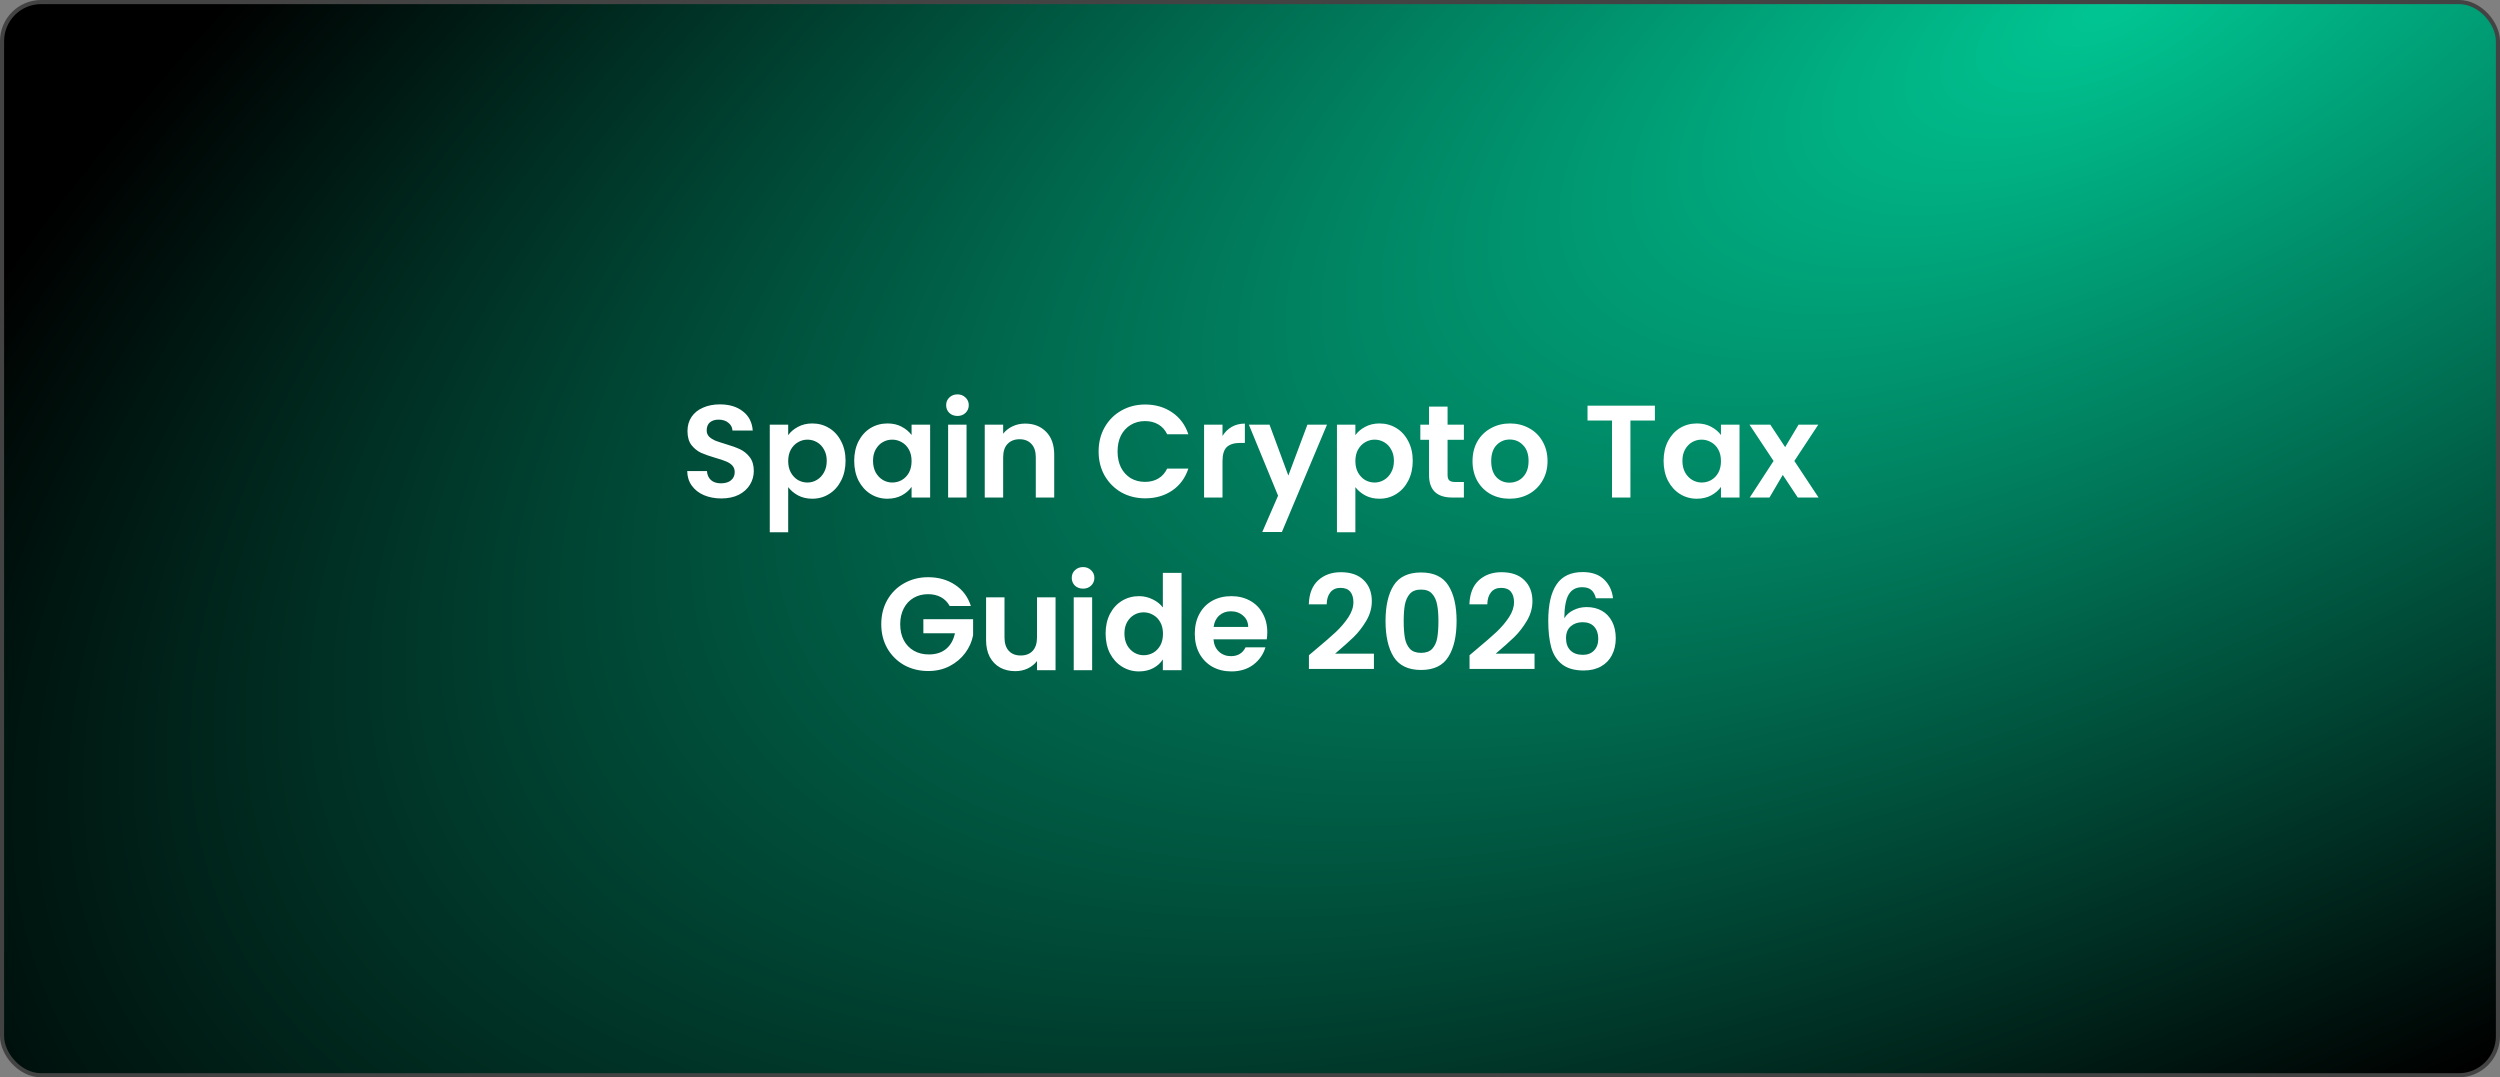 <svg width="608" height="262" viewBox="0 0 608 262" fill="none" xmlns="http://www.w3.org/2000/svg">
<rect x="0" y="0" width="608" height="262" fill="#808080" stroke="none"/>
<rect x="0.5" y="0.5" width="607" height="261" rx="9.5" fill="url(#paint0_radial_7525_125)" stroke="#434343"/>
<path d="M175.42 121.224C173.863 121.224 172.455 120.957 171.196 120.424C169.959 119.891 168.977 119.123 168.252 118.12C167.527 117.117 167.153 115.933 167.132 114.568H171.932C171.996 115.485 172.316 116.211 172.892 116.744C173.489 117.277 174.3 117.544 175.324 117.544C176.369 117.544 177.191 117.299 177.788 116.808C178.385 116.296 178.684 115.635 178.684 114.824C178.684 114.163 178.481 113.619 178.076 113.192C177.671 112.765 177.159 112.435 176.54 112.2C175.943 111.944 175.111 111.667 174.044 111.368C172.593 110.941 171.409 110.525 170.492 110.12C169.596 109.693 168.817 109.064 168.156 108.232C167.516 107.379 167.196 106.248 167.196 104.84C167.196 103.517 167.527 102.365 168.188 101.384C168.849 100.403 169.777 99.656 170.972 99.144C172.167 98.611 173.532 98.344 175.068 98.344C177.372 98.344 179.239 98.909 180.668 100.04C182.119 101.149 182.919 102.707 183.068 104.712H178.14C178.097 103.944 177.767 103.315 177.148 102.824C176.551 102.312 175.751 102.056 174.748 102.056C173.873 102.056 173.169 102.28 172.636 102.728C172.124 103.176 171.868 103.827 171.868 104.68C171.868 105.277 172.06 105.779 172.444 106.184C172.849 106.568 173.34 106.888 173.916 107.144C174.513 107.379 175.345 107.656 176.412 107.976C177.863 108.403 179.047 108.829 179.964 109.256C180.881 109.683 181.671 110.323 182.332 111.176C182.993 112.029 183.324 113.149 183.324 114.536C183.324 115.731 183.015 116.84 182.396 117.864C181.777 118.888 180.871 119.709 179.676 120.328C178.481 120.925 177.063 121.224 175.42 121.224ZM191.688 105.832C192.264 105.021 193.053 104.349 194.056 103.816C195.08 103.261 196.243 102.984 197.544 102.984C199.059 102.984 200.424 103.357 201.64 104.104C202.877 104.851 203.848 105.917 204.552 107.304C205.277 108.669 205.64 110.259 205.64 112.072C205.64 113.885 205.277 115.496 204.552 116.904C203.848 118.291 202.877 119.368 201.64 120.136C200.424 120.904 199.059 121.288 197.544 121.288C196.243 121.288 195.091 121.021 194.088 120.488C193.107 119.955 192.307 119.283 191.688 118.472V129.448H187.208V103.272H191.688V105.832ZM201.064 112.072C201.064 111.005 200.84 110.088 200.392 109.32C199.965 108.531 199.389 107.933 198.664 107.528C197.96 107.123 197.192 106.92 196.36 106.92C195.549 106.92 194.781 107.133 194.056 107.56C193.352 107.965 192.776 108.563 192.328 109.352C191.901 110.141 191.688 111.069 191.688 112.136C191.688 113.203 191.901 114.131 192.328 114.92C192.776 115.709 193.352 116.317 194.056 116.744C194.781 117.149 195.549 117.352 196.36 117.352C197.192 117.352 197.96 117.139 198.664 116.712C199.389 116.285 199.965 115.677 200.392 114.888C200.84 114.099 201.064 113.16 201.064 112.072ZM207.743 112.072C207.743 110.28 208.095 108.691 208.799 107.304C209.525 105.917 210.496 104.851 211.712 104.104C212.949 103.357 214.325 102.984 215.84 102.984C217.162 102.984 218.314 103.251 219.296 103.784C220.298 104.317 221.098 104.989 221.696 105.8V103.272H226.208V121H221.696V118.408C221.12 119.24 220.32 119.933 219.296 120.488C218.293 121.021 217.13 121.288 215.808 121.288C214.314 121.288 212.949 120.904 211.712 120.136C210.496 119.368 209.525 118.291 208.799 116.904C208.095 115.496 207.743 113.885 207.743 112.072ZM221.696 112.136C221.696 111.048 221.482 110.12 221.056 109.352C220.629 108.563 220.053 107.965 219.328 107.56C218.602 107.133 217.824 106.92 216.992 106.92C216.16 106.92 215.392 107.123 214.688 107.528C213.984 107.933 213.408 108.531 212.96 109.32C212.533 110.088 212.32 111.005 212.32 112.072C212.32 113.139 212.533 114.077 212.96 114.888C213.408 115.677 213.984 116.285 214.688 116.712C215.413 117.139 216.181 117.352 216.992 117.352C217.824 117.352 218.602 117.149 219.328 116.744C220.053 116.317 220.629 115.72 221.056 114.952C221.482 114.163 221.696 113.224 221.696 112.136ZM232.855 101.16C232.066 101.16 231.404 100.915 230.871 100.424C230.359 99.912 230.103 99.283 230.103 98.536C230.103 97.789 230.359 97.171 230.871 96.68C231.404 96.168 232.066 95.912 232.855 95.912C233.644 95.912 234.295 96.168 234.807 96.68C235.34 97.171 235.607 97.789 235.607 98.536C235.607 99.283 235.34 99.912 234.807 100.424C234.295 100.915 233.644 101.16 232.855 101.16ZM235.063 103.272V121H230.583V103.272H235.063ZM249.313 103.016C251.425 103.016 253.132 103.688 254.433 105.032C255.735 106.355 256.385 108.211 256.385 110.6V121H251.905V111.208C251.905 109.8 251.553 108.723 250.849 107.976C250.145 107.208 249.185 106.824 247.969 106.824C246.732 106.824 245.751 107.208 245.025 107.976C244.321 108.723 243.969 109.8 243.969 111.208V121H239.489V103.272H243.969V105.48C244.567 104.712 245.324 104.115 246.241 103.688C247.18 103.24 248.204 103.016 249.313 103.016ZM267.183 109.8C267.183 107.603 267.673 105.64 268.655 103.912C269.657 102.163 271.012 100.808 272.719 99.848C274.447 98.867 276.377 98.376 278.511 98.376C281.007 98.376 283.193 99.016 285.071 100.296C286.948 101.576 288.26 103.347 289.007 105.608H283.855C283.343 104.541 282.617 103.741 281.679 103.208C280.761 102.675 279.695 102.408 278.479 102.408C277.177 102.408 276.015 102.717 274.991 103.336C273.988 103.933 273.199 104.787 272.623 105.896C272.068 107.005 271.791 108.307 271.791 109.8C271.791 111.272 272.068 112.573 272.623 113.704C273.199 114.813 273.988 115.677 274.991 116.296C276.015 116.893 277.177 117.192 278.479 117.192C279.695 117.192 280.761 116.925 281.679 116.392C282.617 115.837 283.343 115.027 283.855 113.96H289.007C288.26 116.243 286.948 118.024 285.071 119.304C283.215 120.563 281.028 121.192 278.511 121.192C276.377 121.192 274.447 120.712 272.719 119.752C271.012 118.771 269.657 117.416 268.655 115.688C267.673 113.96 267.183 111.997 267.183 109.8ZM297.313 106.024C297.889 105.085 298.636 104.349 299.553 103.816C300.492 103.283 301.558 103.016 302.753 103.016V107.72H301.569C300.161 107.72 299.094 108.051 298.369 108.712C297.665 109.373 297.313 110.525 297.313 112.168V121H292.833V103.272H297.313V106.024ZM322.731 103.272L311.755 129.384H306.987L310.827 120.552L303.723 103.272H308.747L313.323 115.656L317.963 103.272H322.731ZM329.626 105.832C330.202 105.021 330.991 104.349 331.994 103.816C333.018 103.261 334.18 102.984 335.482 102.984C336.996 102.984 338.362 103.357 339.578 104.104C340.815 104.851 341.786 105.917 342.49 107.304C343.215 108.669 343.578 110.259 343.578 112.072C343.578 113.885 343.215 115.496 342.49 116.904C341.786 118.291 340.815 119.368 339.578 120.136C338.362 120.904 336.996 121.288 335.482 121.288C334.18 121.288 333.028 121.021 332.026 120.488C331.044 119.955 330.244 119.283 329.626 118.472V129.448H325.146V103.272H329.626V105.832ZM339.002 112.072C339.002 111.005 338.778 110.088 338.33 109.32C337.903 108.531 337.327 107.933 336.602 107.528C335.898 107.123 335.13 106.92 334.298 106.92C333.487 106.92 332.719 107.133 331.994 107.56C331.29 107.965 330.714 108.563 330.266 109.352C329.839 110.141 329.626 111.069 329.626 112.136C329.626 113.203 329.839 114.131 330.266 114.92C330.714 115.709 331.29 116.317 331.994 116.744C332.719 117.149 333.487 117.352 334.298 117.352C335.13 117.352 335.898 117.139 336.602 116.712C337.327 116.285 337.903 115.677 338.33 114.888C338.778 114.099 339.002 113.16 339.002 112.072ZM352.049 106.952V115.528C352.049 116.125 352.188 116.563 352.465 116.84C352.764 117.096 353.254 117.224 353.937 117.224H356.017V121H353.201C349.425 121 347.537 119.165 347.537 115.496V106.952H345.425V103.272H347.537V98.888H352.049V103.272H356.017V106.952H352.049ZM367.111 121.288C365.405 121.288 363.869 120.915 362.503 120.168C361.138 119.4 360.061 118.323 359.271 116.936C358.503 115.549 358.119 113.949 358.119 112.136C358.119 110.323 358.514 108.723 359.303 107.336C360.114 105.949 361.213 104.883 362.599 104.136C363.986 103.368 365.533 102.984 367.239 102.984C368.946 102.984 370.493 103.368 371.879 104.136C373.266 104.883 374.354 105.949 375.143 107.336C375.954 108.723 376.359 110.323 376.359 112.136C376.359 113.949 375.943 115.549 375.111 116.936C374.301 118.323 373.191 119.4 371.783 120.168C370.397 120.915 368.839 121.288 367.111 121.288ZM367.111 117.384C367.922 117.384 368.679 117.192 369.383 116.808C370.109 116.403 370.685 115.805 371.111 115.016C371.538 114.227 371.751 113.267 371.751 112.136C371.751 110.451 371.303 109.16 370.407 108.264C369.533 107.347 368.455 106.888 367.175 106.888C365.895 106.888 364.818 107.347 363.943 108.264C363.09 109.16 362.663 110.451 362.663 112.136C362.663 113.821 363.079 115.123 363.911 116.04C364.765 116.936 365.831 117.384 367.111 117.384ZM402.471 98.664V102.28H396.519V121H392.039V102.28H386.087V98.664H402.471ZM404.587 112.072C404.587 110.28 404.939 108.691 405.643 107.304C406.369 105.917 407.339 104.851 408.555 104.104C409.793 103.357 411.169 102.984 412.683 102.984C414.006 102.984 415.158 103.251 416.139 103.784C417.142 104.317 417.942 104.989 418.539 105.8V103.272H423.051V121H418.539V118.408C417.963 119.24 417.163 119.933 416.139 120.488C415.137 121.021 413.974 121.288 412.651 121.288C411.158 121.288 409.793 120.904 408.555 120.136C407.339 119.368 406.369 118.291 405.643 116.904C404.939 115.496 404.587 113.885 404.587 112.072ZM418.539 112.136C418.539 111.048 418.326 110.12 417.899 109.352C417.473 108.563 416.897 107.965 416.171 107.56C415.446 107.133 414.667 106.92 413.835 106.92C413.003 106.92 412.235 107.123 411.531 107.528C410.827 107.933 410.251 108.531 409.803 109.32C409.377 110.088 409.163 111.005 409.163 112.072C409.163 113.139 409.377 114.077 409.803 114.888C410.251 115.677 410.827 116.285 411.531 116.712C412.257 117.139 413.025 117.352 413.835 117.352C414.667 117.352 415.446 117.149 416.171 116.744C416.897 116.317 417.473 115.72 417.899 114.952C418.326 114.163 418.539 113.224 418.539 112.136ZM437.219 121L433.571 115.496L430.339 121H425.539L431.331 112.104L425.475 103.272H430.531L434.147 108.744L437.411 103.272H442.211L436.387 112.104L442.275 121H437.219ZM230.963 147.384C230.451 146.445 229.747 145.731 228.851 145.24C227.955 144.749 226.91 144.504 225.715 144.504C224.392 144.504 223.219 144.803 222.195 145.4C221.171 145.997 220.371 146.851 219.795 147.96C219.219 149.069 218.931 150.349 218.931 151.8C218.931 153.293 219.219 154.595 219.795 155.704C220.392 156.813 221.214 157.667 222.259 158.264C223.304 158.861 224.52 159.16 225.907 159.16C227.614 159.16 229.011 158.712 230.099 157.816C231.187 156.899 231.902 155.629 232.243 154.008H224.563V150.584H236.659V154.488C236.36 156.045 235.72 157.485 234.739 158.808C233.758 160.131 232.488 161.197 230.931 162.008C229.395 162.797 227.667 163.192 225.747 163.192C223.592 163.192 221.64 162.712 219.891 161.752C218.163 160.771 216.798 159.416 215.795 157.688C214.814 155.96 214.323 153.997 214.323 151.8C214.323 149.603 214.814 147.64 215.795 145.912C216.798 144.163 218.163 142.808 219.891 141.848C221.64 140.867 223.582 140.376 225.715 140.376C228.232 140.376 230.419 140.995 232.275 142.232C234.131 143.448 235.411 145.165 236.115 147.384H230.963ZM256.71 145.272V163H252.198V160.76C251.622 161.528 250.864 162.136 249.926 162.584C249.008 163.011 248.006 163.224 246.918 163.224C245.531 163.224 244.304 162.936 243.238 162.36C242.171 161.763 241.328 160.899 240.71 159.768C240.112 158.616 239.814 157.251 239.814 155.672V145.272H244.294V155.032C244.294 156.44 244.646 157.528 245.35 158.296C246.054 159.043 247.014 159.416 248.23 159.416C249.467 159.416 250.438 159.043 251.142 158.296C251.846 157.528 252.198 156.44 252.198 155.032V145.272H256.71ZM263.402 143.16C262.613 143.16 261.951 142.915 261.418 142.424C260.906 141.912 260.65 141.283 260.65 140.536C260.65 139.789 260.906 139.171 261.418 138.68C261.951 138.168 262.613 137.912 263.402 137.912C264.191 137.912 264.842 138.168 265.354 138.68C265.887 139.171 266.154 139.789 266.154 140.536C266.154 141.283 265.887 141.912 265.354 142.424C264.842 142.915 264.191 143.16 263.402 143.16ZM265.61 145.272V163H261.13V145.272H265.61ZM268.884 154.072C268.884 152.28 269.236 150.691 269.94 149.304C270.665 147.917 271.647 146.851 272.884 146.104C274.121 145.357 275.497 144.984 277.012 144.984C278.164 144.984 279.263 145.24 280.308 145.752C281.353 146.243 282.185 146.904 282.804 147.736V139.32H287.348V163H282.804V160.376C282.249 161.251 281.471 161.955 280.468 162.488C279.465 163.021 278.303 163.288 276.98 163.288C275.487 163.288 274.121 162.904 272.884 162.136C271.647 161.368 270.665 160.291 269.94 158.904C269.236 157.496 268.884 155.885 268.884 154.072ZM282.836 154.136C282.836 153.048 282.623 152.12 282.196 151.352C281.769 150.563 281.193 149.965 280.468 149.56C279.743 149.133 278.964 148.92 278.132 148.92C277.3 148.92 276.532 149.123 275.828 149.528C275.124 149.933 274.548 150.531 274.1 151.32C273.673 152.088 273.46 153.005 273.46 154.072C273.46 155.139 273.673 156.077 274.1 156.888C274.548 157.677 275.124 158.285 275.828 158.712C276.553 159.139 277.321 159.352 278.132 159.352C278.964 159.352 279.743 159.149 280.468 158.744C281.193 158.317 281.769 157.72 282.196 156.952C282.623 156.163 282.836 155.224 282.836 154.136ZM308.204 153.752C308.204 154.392 308.161 154.968 308.076 155.48H295.116C295.222 156.76 295.67 157.763 296.46 158.488C297.249 159.213 298.22 159.576 299.372 159.576C301.036 159.576 302.22 158.861 302.924 157.432H307.756C307.244 159.139 306.262 160.547 304.812 161.656C303.361 162.744 301.58 163.288 299.468 163.288C297.761 163.288 296.225 162.915 294.86 162.168C293.516 161.4 292.46 160.323 291.692 158.936C290.945 157.549 290.572 155.949 290.572 154.136C290.572 152.301 290.945 150.691 291.692 149.304C292.438 147.917 293.484 146.851 294.828 146.104C296.172 145.357 297.718 144.984 299.468 144.984C301.153 144.984 302.657 145.347 303.98 146.072C305.324 146.797 306.358 147.832 307.084 149.176C307.83 150.499 308.204 152.024 308.204 153.752ZM303.564 152.472C303.542 151.32 303.126 150.403 302.316 149.72C301.505 149.016 300.513 148.664 299.34 148.664C298.23 148.664 297.292 149.005 296.524 149.688C295.777 150.349 295.318 151.277 295.148 152.472H303.564ZM319.995 157.944C322.043 156.237 323.675 154.819 324.891 153.688C326.107 152.536 327.12 151.341 327.931 150.104C328.741 148.867 329.147 147.651 329.147 146.456C329.147 145.368 328.891 144.515 328.379 143.896C327.867 143.277 327.077 142.968 326.011 142.968C324.944 142.968 324.123 143.331 323.547 144.056C322.971 144.76 322.672 145.731 322.651 146.968H318.299C318.384 144.408 319.141 142.467 320.571 141.144C322.021 139.821 323.856 139.16 326.075 139.16C328.507 139.16 330.373 139.811 331.675 141.112C332.976 142.392 333.627 144.088 333.627 146.2C333.627 147.864 333.179 149.453 332.283 150.968C331.387 152.483 330.363 153.805 329.211 154.936C328.059 156.045 326.555 157.389 324.699 158.968H334.139V162.68H318.331V159.352L319.995 157.944ZM336.962 151.032C336.962 147.341 337.623 144.451 338.946 142.36C340.29 140.269 342.508 139.224 345.602 139.224C348.695 139.224 350.903 140.269 352.226 142.36C353.57 144.451 354.242 147.341 354.242 151.032C354.242 154.744 353.57 157.656 352.226 159.768C350.903 161.88 348.695 162.936 345.602 162.936C342.508 162.936 340.29 161.88 338.946 159.768C337.623 157.656 336.962 154.744 336.962 151.032ZM349.826 151.032C349.826 149.453 349.719 148.131 349.506 147.064C349.314 145.976 348.908 145.091 348.29 144.408C347.692 143.725 346.796 143.384 345.602 143.384C344.407 143.384 343.5 143.725 342.882 144.408C342.284 145.091 341.879 145.976 341.666 147.064C341.474 148.131 341.378 149.453 341.378 151.032C341.378 152.653 341.474 154.019 341.666 155.128C341.858 156.216 342.263 157.101 342.882 157.784C343.5 158.445 344.407 158.776 345.602 158.776C346.796 158.776 347.703 158.445 348.322 157.784C348.94 157.101 349.346 156.216 349.538 155.128C349.73 154.019 349.826 152.653 349.826 151.032ZM359.057 157.944C361.105 156.237 362.737 154.819 363.953 153.688C365.169 152.536 366.182 151.341 366.993 150.104C367.804 148.867 368.209 147.651 368.209 146.456C368.209 145.368 367.953 144.515 367.441 143.896C366.929 143.277 366.14 142.968 365.073 142.968C364.006 142.968 363.185 143.331 362.609 144.056C362.033 144.76 361.734 145.731 361.713 146.968H357.361C357.446 144.408 358.204 142.467 359.633 141.144C361.084 139.821 362.918 139.16 365.137 139.16C367.569 139.16 369.436 139.811 370.737 141.112C372.038 142.392 372.689 144.088 372.689 146.2C372.689 147.864 372.241 149.453 371.345 150.968C370.449 152.483 369.425 153.805 368.273 154.936C367.121 156.045 365.617 157.389 363.761 158.968H373.201V162.68H357.393V159.352L359.057 157.944ZM388.12 145.496C387.907 144.6 387.533 143.928 387 143.48C386.488 143.032 385.741 142.808 384.76 142.808C383.288 142.808 382.2 143.405 381.496 144.6C380.813 145.773 380.461 147.693 380.44 150.36C380.952 149.507 381.699 148.845 382.68 148.376C383.661 147.885 384.728 147.64 385.88 147.64C387.267 147.64 388.493 147.939 389.56 148.536C390.627 149.133 391.459 150.008 392.056 151.16C392.653 152.291 392.952 153.656 392.952 155.256C392.952 156.771 392.643 158.125 392.024 159.32C391.427 160.493 390.541 161.411 389.368 162.072C388.195 162.733 386.797 163.064 385.176 163.064C382.957 163.064 381.208 162.573 379.928 161.592C378.669 160.611 377.784 159.245 377.272 157.496C376.781 155.725 376.536 153.549 376.536 150.968C376.536 147.064 377.208 144.12 378.552 142.136C379.896 140.131 382.019 139.128 384.92 139.128C387.16 139.128 388.899 139.736 390.136 140.952C391.373 142.168 392.088 143.683 392.28 145.496H388.12ZM384.856 151.32C383.725 151.32 382.776 151.651 382.008 152.312C381.24 152.973 380.856 153.933 380.856 155.192C380.856 156.451 381.208 157.443 381.912 158.168C382.637 158.893 383.651 159.256 384.952 159.256C386.104 159.256 387.011 158.904 387.672 158.2C388.355 157.496 388.696 156.547 388.696 155.352C388.696 154.115 388.365 153.133 387.704 152.408C387.064 151.683 386.115 151.32 384.856 151.32Z" fill="white"/>
<defs>
<radialGradient id="paint0_radial_7525_125" cx="0" cy="0" r="1" gradientUnits="userSpaceOnUse" gradientTransform="translate(515 2.47434e-05) rotate(153.76) scale(629.91 271.442)">
<stop stop-color="#00C693"/>
<stop offset="1"/>
</radialGradient>
</defs>
</svg>
